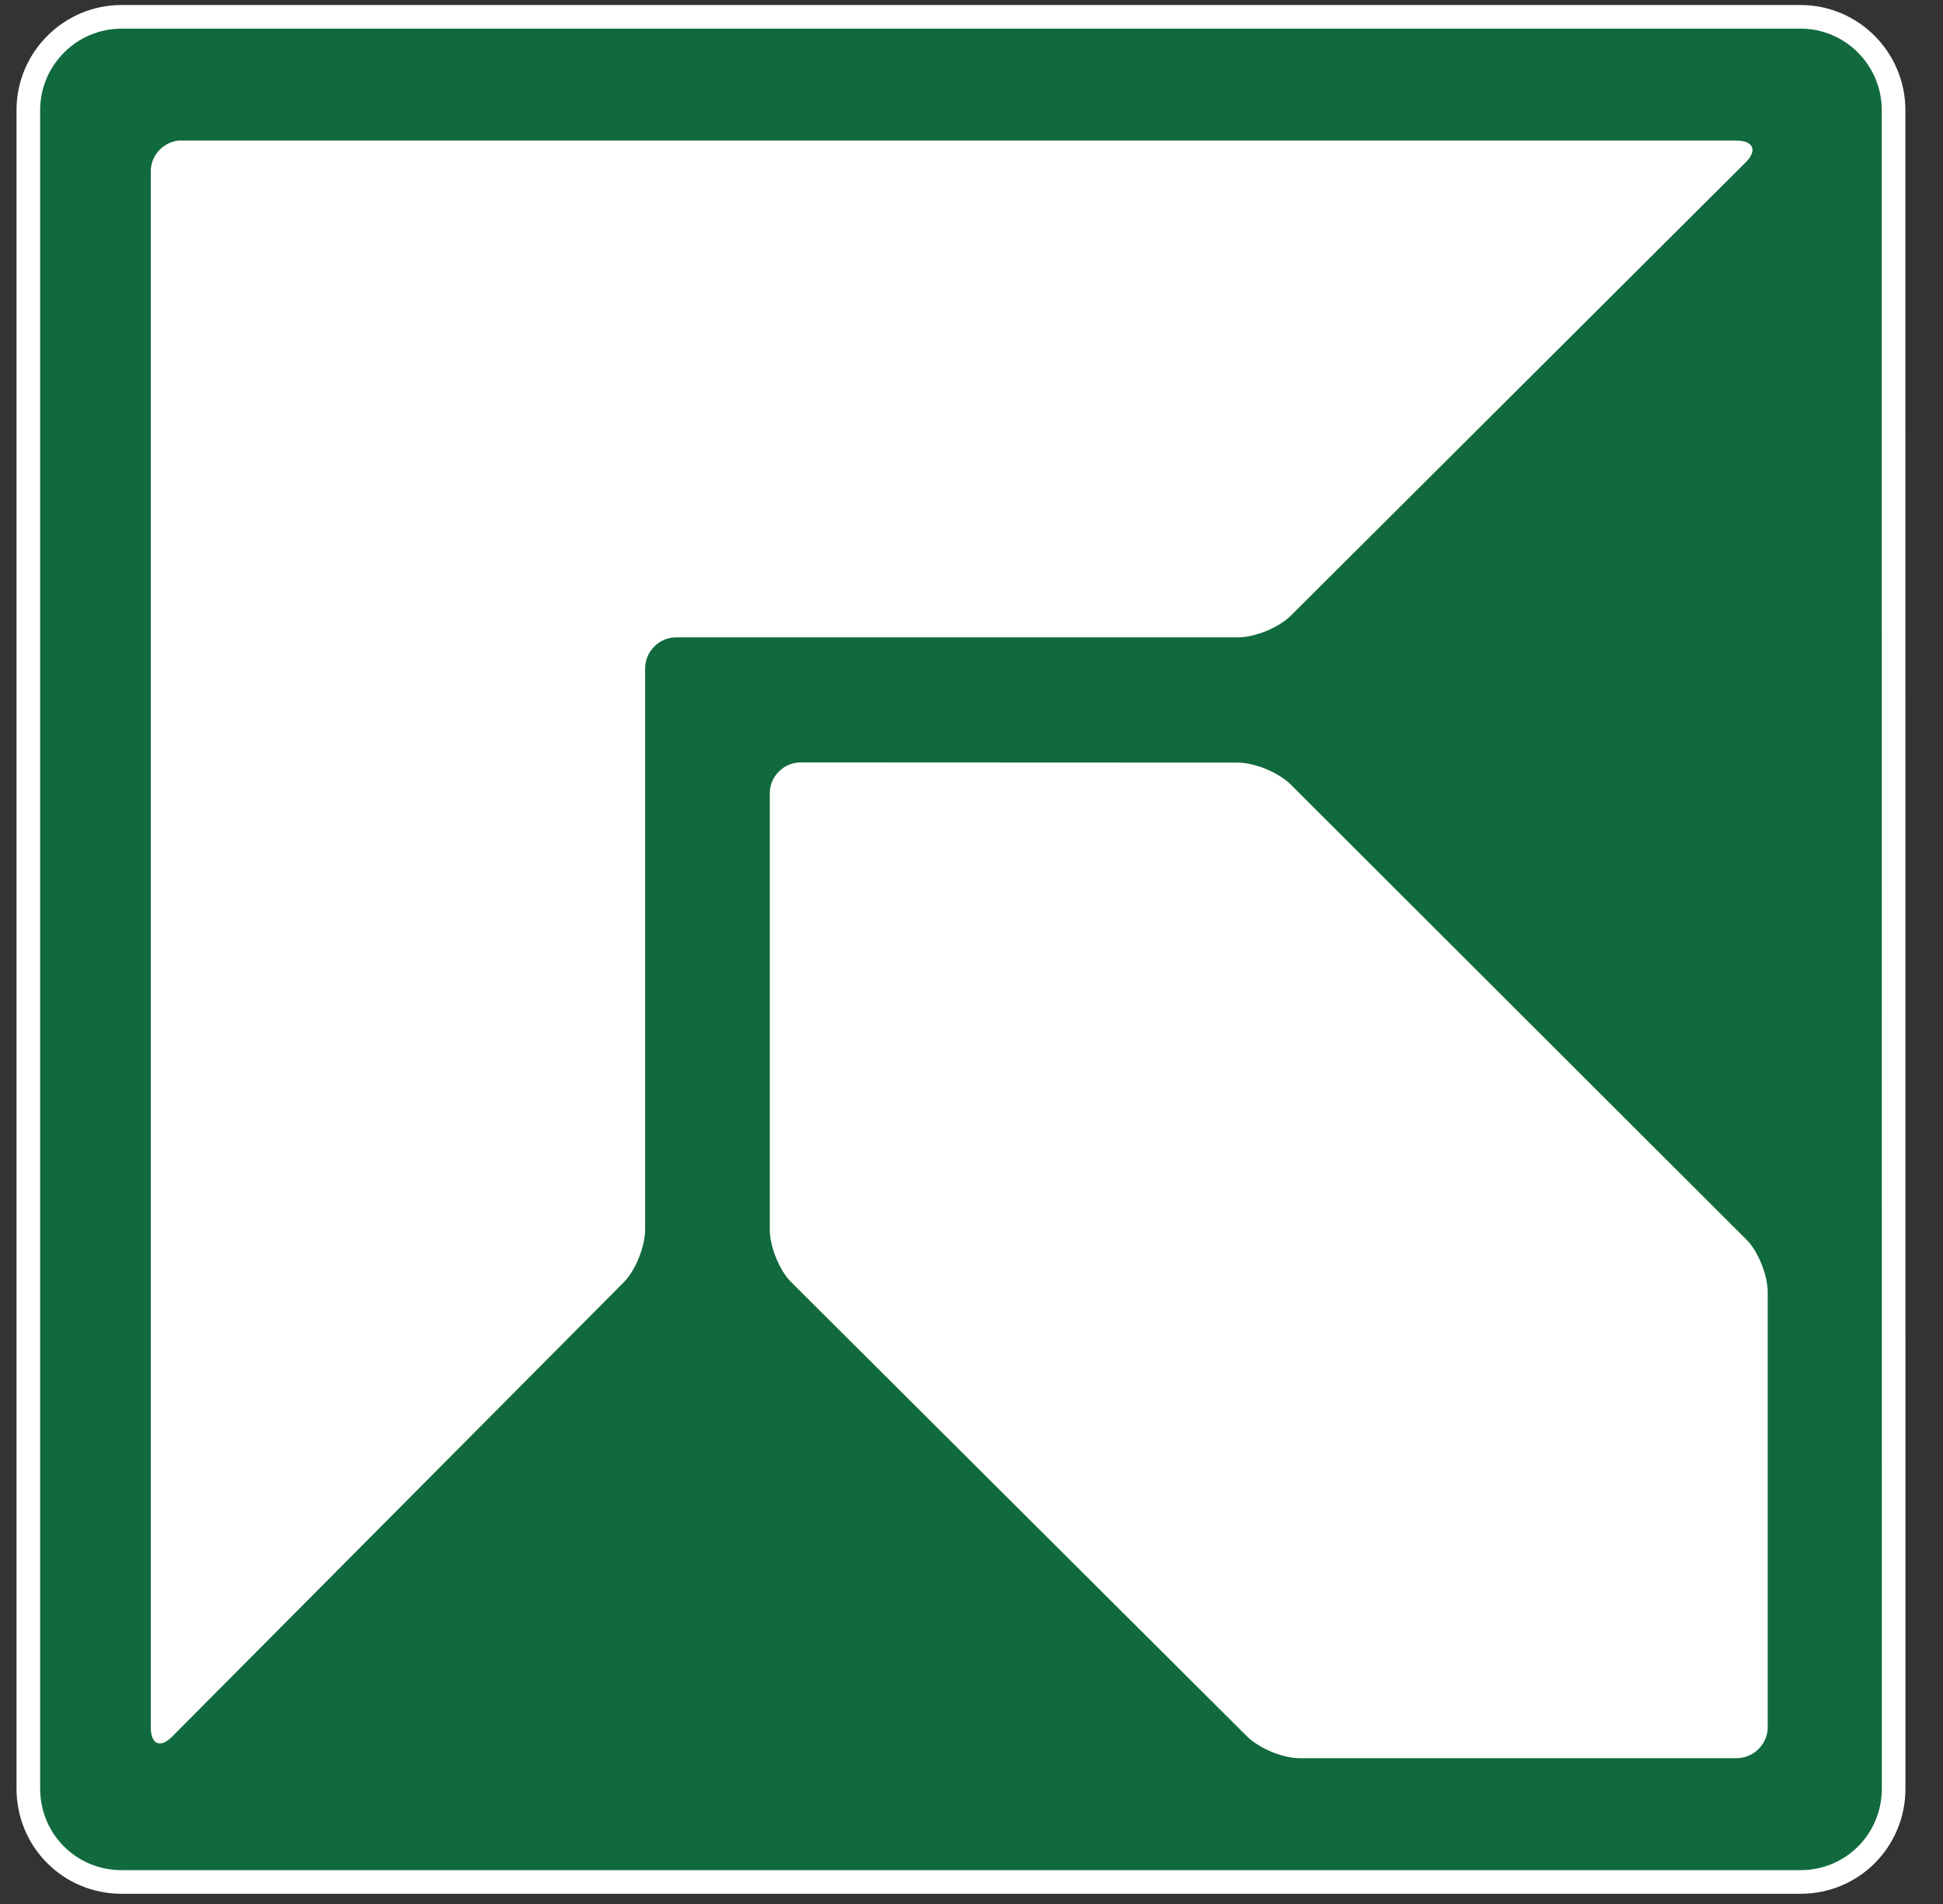 <svg width="50" height="49" viewBox="0 0 50 49" fill="none" xmlns="http://www.w3.org/2000/svg">
<rect x="0" y="0" width="50" height="49" fill="#333333" stroke="none"/>
<path d="M48.73 46.025C48.73 47.373 47.659 48.433 46.335 48.433H3.128C1.805 48.433 0.729 47.377 0.729 46.025V2.833C0.729 1.514 1.805 0.433 3.128 0.433H46.333C47.657 0.433 48.728 1.514 48.728 2.833L48.73 46.025Z" fill="#116A3E" stroke="white" stroke-width="0.608"/>
<path d="M20.607 19.621C20.166 19.621 19.809 19.981 19.809 20.416V31.643C19.809 32.084 20.062 32.711 20.373 33.009L32.078 44.675C32.397 44.994 33.007 45.248 33.453 45.248H44.685C45.126 45.248 45.489 44.883 45.489 44.456V33.25C45.489 32.816 45.236 32.183 44.932 31.893L33.214 20.19C32.902 19.879 32.291 19.626 31.847 19.626L20.607 19.621Z" fill="white"/>
<path d="M4.678 3.613C4.244 3.613 3.88 3.97 3.88 4.407V44.455C3.88 44.9 4.129 45.002 4.441 44.681L16.042 33.009C16.349 32.706 16.601 32.084 16.601 31.64V17.208C16.601 16.761 16.961 16.402 17.406 16.402H31.852C32.298 16.402 32.906 16.154 33.219 15.842L44.92 4.18C45.233 3.871 45.122 3.618 44.681 3.618H4.678V3.613Z" fill="white"/>
</svg>
